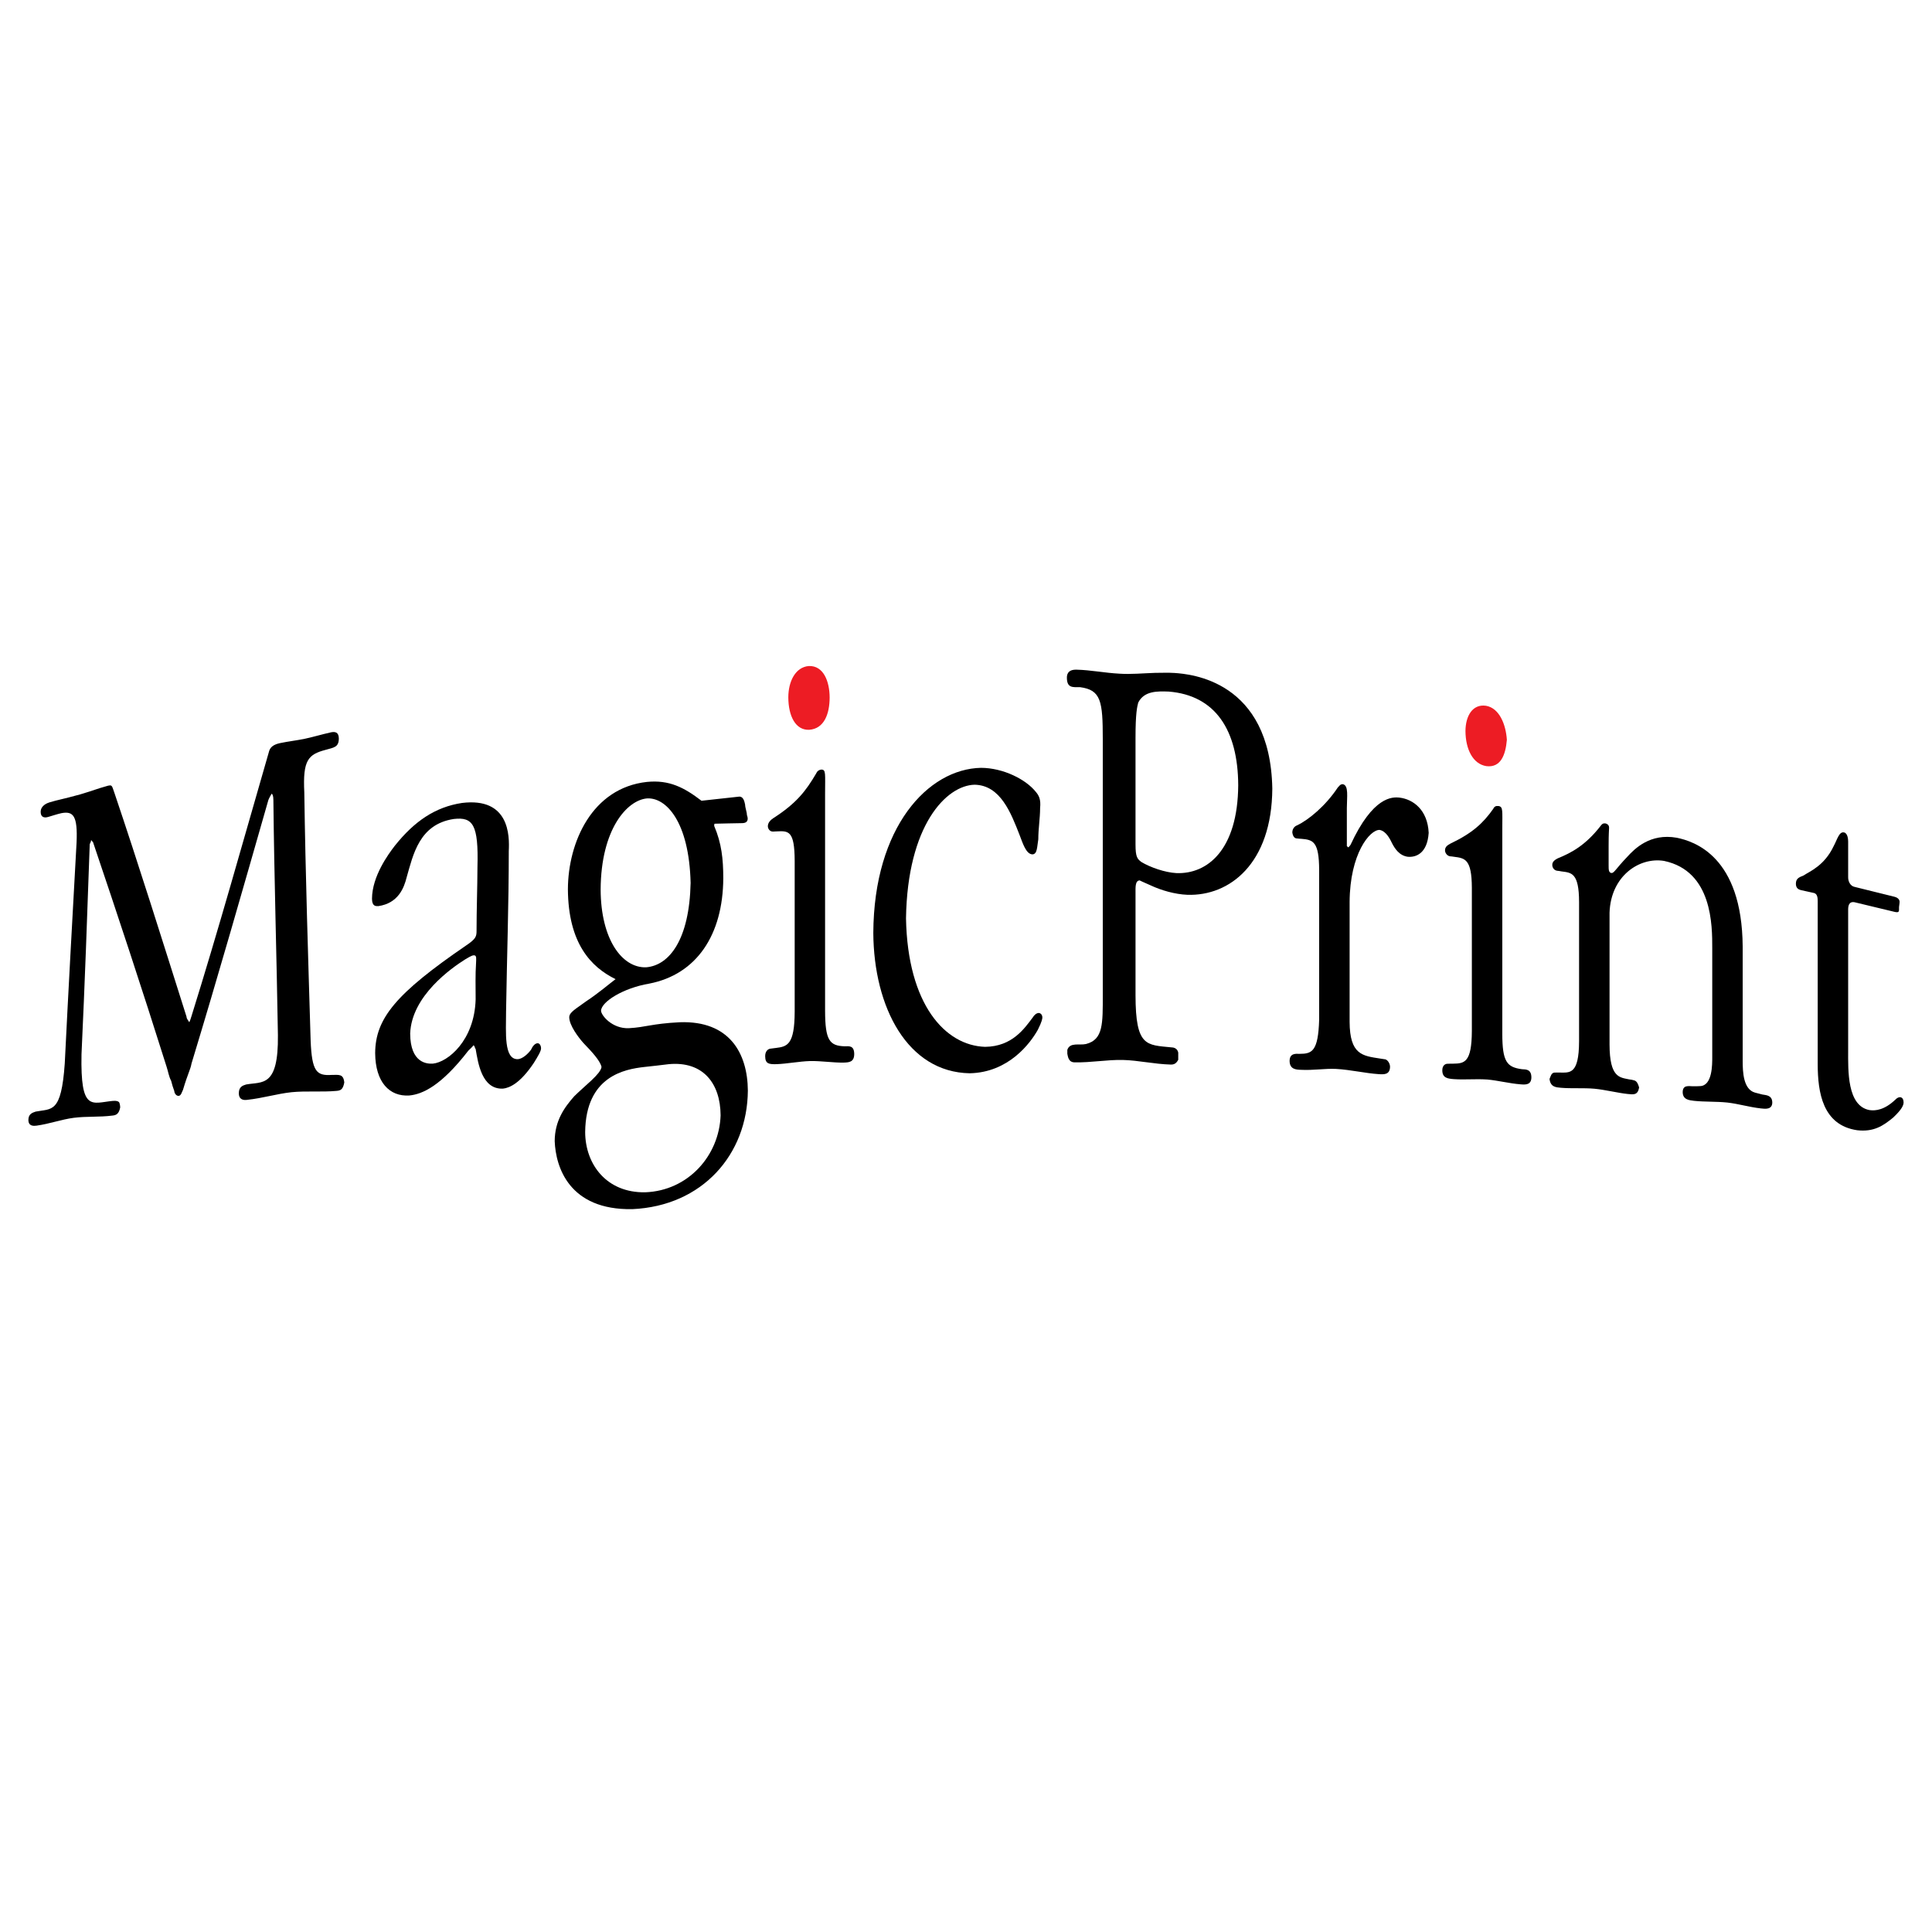 <?xml version="1.0" encoding="utf-8"?>
<!-- Generator: Adobe Illustrator 13.0.0, SVG Export Plug-In . SVG Version: 6.00 Build 14948)  -->
<!DOCTYPE svg PUBLIC "-//W3C//DTD SVG 1.0//EN" "http://www.w3.org/TR/2001/REC-SVG-20010904/DTD/svg10.dtd">
<svg version="1.0" id="Layer_1" xmlns="http://www.w3.org/2000/svg" xmlns:xlink="http://www.w3.org/1999/xlink" x="0px" y="0px"
	 width="192.756px" height="192.756px" viewBox="0 0 192.756 192.756" enable-background="new 0 0 192.756 192.756"
	 xml:space="preserve">
<g>
	<polygon fill-rule="evenodd" clip-rule="evenodd" fill="#FFFFFF" points="0,0 192.756,0 192.756,192.756 0,192.756 0,0 	"/>
	<path fill-rule="evenodd" clip-rule="evenodd" d="M33.077,107.246c-1.494,0.092-1.957-0.33-2.084-3.4
		c-0.251-8.417-0.513-16.454-0.633-24.796c-0.161-3.229,0.395-3.777,2.13-4.239c0.828-0.236,1.308-0.251,1.316-1.136
		c-0.008-0.663-0.412-0.683-0.774-0.613c-0.904,0.201-1.725,0.452-2.589,0.638c-0.824,0.174-1.67,0.265-2.534,0.447
		c-0.665,0.15-0.983,0.427-1.087,0.895c-2.643,9.15-5.001,17.635-7.715,26.335c-0.072,0.182-0.122,0.443-0.224,0.613
		c-0.091-0.18-0.271-0.336-0.27-0.543c-2.48-7.829-4.749-15.09-7.211-22.381c-0.254-0.738-0.228-0.754-0.636-0.673
		c-1.336,0.377-1.149,0.382-2.763,0.864c-1.92,0.526-2.174,0.528-3.039,0.787c-0.221,0.067-0.903,0.309-0.905,0.952
		c0.003,0.704,0.59,0.558,0.724,0.518c0.496-0.143,0.908-0.287,1.357-0.387c1.166-0.211,1.618,0.246,1.5,2.925
		c-0.415,7.521-0.814,14.664-1.179,22.054c-0.35,5.031-1.294,4.479-2.904,4.799c-0.352,0.115-0.724,0.252-0.724,0.834
		c0.003,0.645,0.543,0.604,0.814,0.568c1.327-0.186,2.485-0.623,3.718-0.783c1.32-0.166,2.502-0.051,3.859-0.223
		c0.365-0.039,0.64-0.154,0.767-0.809c0-0.135-0.037-0.461-0.134-0.547c-0.081-0.066-0.228-0.146-0.633-0.105
		c-2.077,0.205-3.206,1.119-3.092-4.654c0.332-7.088,0.573-13.869,0.821-20.964c0.06-0.117,0.134-0.278,0.137-0.409
		C9.169,83.87,9.179,83.96,9.273,84c2.479,7.331,4.879,14.589,7.35,22.437c0.161,0.482,0.221,0.971,0.452,1.393
		c0.081,0.342,0.191,0.693,0.315,1.025c0,0.189,0.181,0.512,0.452,0.477c0.231-0.025,0.308-0.406,0.411-0.588
		c0.501-1.689,0.735-1.984,0.855-2.639c2.646-8.707,5.079-17.248,7.668-26.291c0.07-0.186,0.221-0.442,0.318-0.618
		c0.09,0.003,0.181,0.204,0.181,0.618c0.084,7.955,0.325,15.533,0.452,23.462c0.061,5.256-1.571,4.623-3.175,4.924
		c-0.355,0.105-0.724,0.242-0.724,0.875c0.003,0.662,0.496,0.703,0.817,0.658c1.568-0.166,2.964-0.604,4.442-0.764
		c1.487-0.146,3.011,0.004,4.488-0.131c0.413-0.035,0.644-0.137,0.774-0.84C34.259,107.121,33.82,107.242,33.077,107.246
		L33.077,107.246z"/>
	<path fill-rule="evenodd" clip-rule="evenodd" d="M67.814,101.99c-2.834,0.146-3.35,0.498-5.082,0.594
		c-1.658,0.061-2.757-1.281-2.765-1.744c0.032-0.898,2.219-2.266,4.805-2.703c4.723-0.92,7.363-4.85,7.39-10.523
		c-0.003-1.919-0.167-3.469-0.905-5.206c0-0.065-0.01-0.196,0.047-0.226c0.911-0.035,1.899-0.03,2.764-0.057
		c0.67-0.023,0.553-0.541,0.453-0.804c0-0.3-0.181-0.747-0.181-1.043c-0.067-0.321-0.174-0.819-0.59-0.799
		c-1.239,0.131-2.529,0.282-3.762,0.412c-1.742-1.333-3.216-2.097-5.44-1.879c-5.483,0.598-7.868,6.025-7.888,10.697
		c0.03,5.405,2.301,7.78,4.756,8.981c-0.649,0.482-1.711,1.406-2.946,2.217c-0.997,0.742-1.67,1.074-1.677,1.582
		c0.01,0.824,0.915,2.006,1.405,2.562c0.822,0.854,1.68,1.764,1.817,2.402c-0.107,0.719-1.616,1.824-2.723,2.92
		c-0.988,1.115-1.946,2.457-1.949,4.486c0.1,2.568,1.434,6.895,7.754,6.777c6.968-0.316,11.47-5.436,11.517-11.828
		C74.587,105.07,72.769,101.811,67.814,101.99L67.814,101.99z M59.926,88.744c0.033-6.045,2.656-8.914,4.622-9.085
		c1.893-0.117,4.205,2.296,4.355,8.425c-0.117,5.624-2.104,8.239-4.446,8.425C62.056,96.584,59.942,93.708,59.926,88.744
		L59.926,88.744z M64.364,118.955c-3.818,0.064-5.964-2.754-5.982-6c0.057-5.588,3.939-6.281,5.896-6.502
		c0.828-0.086,1.581-0.176,2.445-0.281c3.41-0.316,5.152,1.898,5.172,5.105C71.764,115.266,68.685,118.803,64.364,118.955
		L64.364,118.955z"/>
	<path fill-rule="evenodd" clip-rule="evenodd" d="M84.269,104.389c-1.497-0.051-1.943-0.578-1.95-3.539c0-7.352,0-14.336,0-21.68
		c0-1.969,0.097-2.381-0.361-2.39c-0.271,0.028-0.436,0.166-0.542,0.412c-0.995,1.684-1.917,2.93-4.265,4.437
		c-0.258,0.171-0.54,0.436-0.542,0.804c0.003,0.231,0.177,0.533,0.499,0.533c0.138,0,0.268-0.02,0.406-0.02
		c1.162-0.057,1.762-0.065,1.772,2.929c0,5.105,0,9.991,0,15.061c-0.01,3.307-0.747,3.477-1.859,3.617
		c-0.184,0.031-0.361,0.051-0.546,0.07c-0.231,0.016-0.539,0.236-0.539,0.744c0.003,0.789,0.392,0.818,1.132,0.805
		c1.076-0.041,2.245-0.277,3.353-0.312c1.076-0.02,2.325,0.172,3.31,0.156c0.576-0.016,1.085-0.041,1.089-0.859
		C85.217,104.307,84.728,104.373,84.269,104.389L84.269,104.389z"/>
	<path fill-rule="evenodd" clip-rule="evenodd" fill="#ED1C24" d="M80.734,72.811c1.498-0.105,2.034-1.587,2.04-3.218
		c-0.006-1.59-0.6-3.204-2.087-3.143c-1.326,0.115-2.033,1.527-2.037,3.123C78.658,71.449,79.375,72.871,80.734,72.811
		L80.734,72.811z"/>
	<path fill-rule="evenodd" clip-rule="evenodd" d="M103.634,101.066c-0.231,0-0.462,0.217-0.593,0.441
		c-0.814,1.076-2.033,2.91-4.757,2.936c-3.966-0.121-7.731-4.201-7.892-12.815c0.141-9.301,4.026-13.275,6.85-13.336
		c2.576,0.051,3.621,2.819,4.485,5.025c0.328,0.859,0.65,1.894,1.27,1.924c0.503-0.005,0.466-0.755,0.594-1.502
		c0-1.072,0.177-2.07,0.181-3.136c0.08-0.794-0.094-1.206-0.412-1.578c-0.995-1.266-3.267-2.412-5.487-2.418
		c-5.283,0.107-10.692,5.909-10.743,16.473c0.047,7.449,3.43,13.89,9.611,14c3.902-0.074,6.069-3.02,6.803-4.336
		c0.416-0.818,0.452-1.135,0.452-1.227C103.995,101.191,103.771,101.066,103.634,101.066L103.634,101.066z"/>
	<path fill-rule="evenodd" clip-rule="evenodd" d="M117.19,67.143c-0.656-0.045-1.33-0.01-1.949-0.011
		c-1.236,0.042-2.426,0.157-3.538,0.082c-1.487-0.075-2.823-0.363-4.308-0.401c-0.918-0.021-0.951,0.572-0.951,0.804
		c0.007,1.04,0.576,0.943,1.316,0.943c2.087,0.278,2.265,1.394,2.265,5.175c0,8.639,0,16.895,0,25.489
		c0,2.889,0.061,4.502-1.679,4.939c-0.656,0.15-1.598-0.201-1.858,0.582c0,0.111,0,0.287,0,0.393
		c0.063,0.275,0.106,0.848,0.727,0.854c1.655,0.031,3.209-0.271,4.807-0.24c1.571,0.039,3.086,0.412,4.808,0.461
		c0.499,0.012,0.64-0.355,0.724-0.477c0-0.09,0-0.24,0-0.332c0-0.109,0-0.281,0-0.387c-0.088-0.453-0.496-0.521-0.681-0.521
		c-2.495-0.252-3.57-0.047-3.581-5.182c0-3.447,0-6.754,0-10.151c0-0.644-0.047-1.287,0.409-1.326
		c0.124,0.065,0.221,0.11,1.088,0.492c1.072,0.503,2.439,0.895,3.669,0.945c4.214,0.146,8.441-3.105,8.481-10.602
		C126.737,67.876,118.745,67.253,117.19,67.143L117.19,67.143z M117.371,87.109c-1.152-0.059-2.633-0.586-3.49-1.104
		c-0.415-0.307-0.59-0.507-0.59-1.753c0-3.613,0-7.045,0-10.652c0-2.492,0.168-3.102,0.271-3.502c0.597-1.186,1.933-1.137,3.038-1.1
		c4.65,0.372,6.914,3.829,6.938,9.349C123.491,84.805,120.453,87.227,117.371,87.109L117.371,87.109z"/>
	<path fill-rule="evenodd" clip-rule="evenodd" d="M53.618,104.086c-0.275,0.016-0.516,0.361-0.633,0.639
		c-0.332,0.451-0.858,0.914-1.316,0.949c-1.42,0.045-1.179-2.668-1.179-4.732c0.083-5.442,0.271-10.635,0.271-16.042
		c0.081-1.542,0.054-5.371-4.669-4.789c-2.645,0.402-4.734,1.799-6.713,4.285c-0.646,0.841-2.251,3.026-2.265,5.268
		c0.003,0.799,0.406,0.739,0.633,0.739c2-0.288,2.566-1.849,2.814-2.834c0.655-2.268,1.246-5.333,4.715-5.859
		c1.917-0.221,2.474,0.573,2.36,4.789c-0.007,2.129-0.09,4.211-0.09,6.341c0,0.591-0.051,0.824-1.045,1.492
		c-6.984,4.78-9.051,7.272-9.071,10.735c0.02,2.904,1.427,4.355,3.403,4.23c1.316-0.127,3.167-0.945,5.896-4.477
		c0.154-0.156,0.378-0.338,0.497-0.523c0.139-0.004,0.143,0.301,0.229,0.357c0.241,1.396,0.613,4.045,2.72,3.959
		c0.657-0.07,1.718-0.521,3.082-2.562c0.418-0.674,0.723-1.176,0.723-1.453C53.979,104.277,53.799,104.061,53.618,104.086
		L53.618,104.086z M47.498,96.037c-0.083,1.241-0.043,2.422-0.043,3.672c-0.121,4.131-2.793,6.266-4.261,6.408
		c-0.563,0.039-2.258-0.027-2.271-3c0.14-3.773,4.153-6.558,5.486-7.397c0.667-0.402,0.771-0.407,0.861-0.407
		C47.591,95.288,47.498,95.71,47.498,96.037L47.498,96.037z"/>
	<path fill-rule="evenodd" clip-rule="evenodd" d="M139.638,79.579c-0.727-0.081-2.653-0.137-4.897,4.716
		c-0.074,0.082-0.134,0.193-0.229,0.248c-0.05-0.025-0.083-0.105-0.137-0.12c0-0.065-0.003-0.231,0-0.598c0-1.065,0-2.102,0-3.206
		c0-1.085,0.211-2.271-0.409-2.381c-0.274,0.004-0.348,0.2-0.495,0.331c-1.246,1.878-2.935,3.234-4.04,3.769
		c-0.234,0.076-0.496,0.312-0.496,0.724c0.087,0.568,0.362,0.593,0.496,0.593c0.141,0.015,0.274,0.035,0.412,0.035
		c1.162,0.096,1.759,0.271,1.769,3.101c0,5.065,0,9.931,0,14.96c-0.097,3.154-0.717,3.391-1.953,3.391
		c-0.412-0.014-0.991-0.061-0.995,0.715c0.011,0.848,0.674,0.863,1.133,0.879c1.239,0.064,2.382-0.141,3.49-0.09
		c1.487,0.084,2.908,0.432,4.261,0.521c0.496,0.031,1.126,0.086,1.136-0.738c-0.003-0.277-0.19-0.639-0.452-0.734
		c-0.184-0.023-0.361-0.061-0.546-0.084c-1.738-0.271-3.021-0.367-3.035-3.668c0-4.051,0-7.917,0-11.951
		c0.027-4.811,2.014-7.222,2.991-7.19c0.664,0.116,1.052,0.935,1.271,1.382c0.244,0.452,0.676,1.179,1.544,1.296
		c0.82,0.074,1.946-0.337,2.083-2.387C142.435,80.8,140.994,79.745,139.638,79.579L139.638,79.579z"/>
	<path fill-rule="evenodd" clip-rule="evenodd" d="M151.834,106.674c-1.497-0.205-1.946-0.744-1.949-3.533
		c0-6.918,0-13.492,0-20.406c0-1.854,0.087-2.231-0.362-2.316c-0.277-0.035-0.436,0.045-0.546,0.286
		c-0.995,1.402-2.036,2.396-4.261,3.457c-0.271,0.15-0.546,0.307-0.546,0.678c0,0.231,0.181,0.541,0.499,0.593
		c0.138,0.015,0.274,0.019,0.409,0.049c1.078,0.137,1.758,0.232,1.769,3.082c0,4.849,0,9.493,0,14.308
		c-0.014,3.145-0.747,3.234-1.862,3.25c-0.182,0.01-0.359-0.01-0.543,0.01c-0.229-0.01-0.543,0.146-0.543,0.654
		c0.004,0.758,0.516,0.828,1.136,0.879c1.155,0.08,2.124-0.041,3.356,0.039c1.072,0.096,2.201,0.393,3.307,0.479
		c0.495,0.045,1.082,0.074,1.088-0.693C152.779,106.699,152.293,106.693,151.834,106.674L151.834,106.674z"/>
	<path fill-rule="evenodd" clip-rule="evenodd" fill="#ED1C24" d="M148.297,76.438c1.42,0.171,1.912-1.09,2.043-2.623
		c-0.094-1.499-0.729-3.17-2.086-3.401c-1.33-0.191-2.037,1.008-2.044,2.525C146.22,74.729,146.937,76.226,148.297,76.438
		L148.297,76.438z"/>
	<path fill-rule="evenodd" clip-rule="evenodd" d="M175.818,109.197c-0.233-0.07-0.485-0.117-0.723-0.188
		c-1.159-0.326-1.227-2.029-1.227-3.17c0-3.859,0-7.562,0-11.396c-0.061-9.041-4.87-10.508-6.572-10.86
		c-2.66-0.477-4.207,1.094-4.944,1.904c-1.162,1.209-1.313,1.644-1.588,1.613c-0.271-0.05-0.271-0.343-0.271-0.759
		c0-0.653,0-1.261,0-1.939c0-1.342,0.044-1.555,0.047-1.834c-0.003-0.182-0.097-0.346-0.365-0.417
		c-0.274-0.025-0.358,0.085-0.495,0.266c-1.498,1.928-2.911,2.671-4.265,3.221c-0.181,0.101-0.543,0.276-0.543,0.643
		c0,0.282,0.178,0.557,0.496,0.596c0.141,0.017,0.274,0.027,0.409,0.061c0.994,0.132,1.762,0.112,1.768,3.052
		c0,4.715,0,9.227,0,13.904c-0.01,3.371-0.961,3.111-1.949,3.115c-0.184,0-0.361-0.01-0.546,0.006
		c-0.274,0.051-0.345,0.377-0.452,0.633c0.094,0.805,0.633,0.834,1.136,0.879c1.075,0.092,2.248-0.004,3.356,0.096
		c1.072,0.102,2.325,0.422,3.307,0.523c0.575,0.061,1.005,0.131,1.139-0.645c-0.077-0.27-0.191-0.611-0.459-0.703
		c-0.174-0.049-0.358-0.096-0.543-0.109c-0.907-0.201-1.939-0.131-1.949-3.467c0-4.453,0-8.729,0-13.167
		c0.124-3.667,2.981-5.567,5.439-5.162c4.838,1.017,4.808,6.473,4.808,8.706c0,3.693,0,7.211,0,10.848
		c0,0.754,0.02,2.885-1.223,2.914c-0.248,0.016-0.476,0.021-0.727,0.016c-0.409-0.01-0.992-0.15-0.999,0.588
		c0.011,0.77,0.681,0.805,1.136,0.865c1.079,0.115,2.204,0.055,3.31,0.17c1.155,0.131,2.124,0.447,3.36,0.588
		c0.408,0.045,1.125,0.146,1.132-0.588C176.811,109.271,176.23,109.271,175.818,109.197L175.818,109.197z"/>
	<path fill-rule="evenodd" clip-rule="evenodd" d="M189.104,109.709c-1.078,1.025-1.966,1.135-2.582,1.045
		c-2.248-0.418-2.134-3.949-2.131-5.979c0-4.738,0-9.287,0-14.021c0-0.322,0.047-0.841,0.634-0.739
		c1.403,0.35,2.76,0.653,3.989,0.96c0.506,0.121,0.452-0.065,0.452-0.437c0-0.153,0.047-0.287,0.05-0.442
		c0.077-0.427-0.321-0.578-0.502-0.625c-1.319-0.335-2.633-0.642-3.989-0.988c-0.412-0.086-0.634-0.53-0.634-0.941
		c0-1.209,0-2.375,0-3.587c0-0.231-0.05-0.828-0.412-0.903c-0.495-0.105-0.67,0.698-1.038,1.372
		c-0.925,1.955-2.382,2.507-2.991,2.919c-0.499,0.199-0.768,0.321-0.774,0.824c0.004,0.391,0.188,0.558,0.5,0.638
		c0.495,0.121,0.884,0.185,1.316,0.292c0.354,0.094,0.361,0.558,0.361,0.834c0,5.509,0,10.76,0,16.252
		c0.007,2.783,0.476,6.08,3.946,6.582c1.661,0.186,2.593-0.451,3.581-1.262c0.914-0.863,1.041-1.256,1.041-1.531
		C189.918,109.422,189.479,109.303,189.104,109.709L189.104,109.709z"/>
</g>
</svg>
